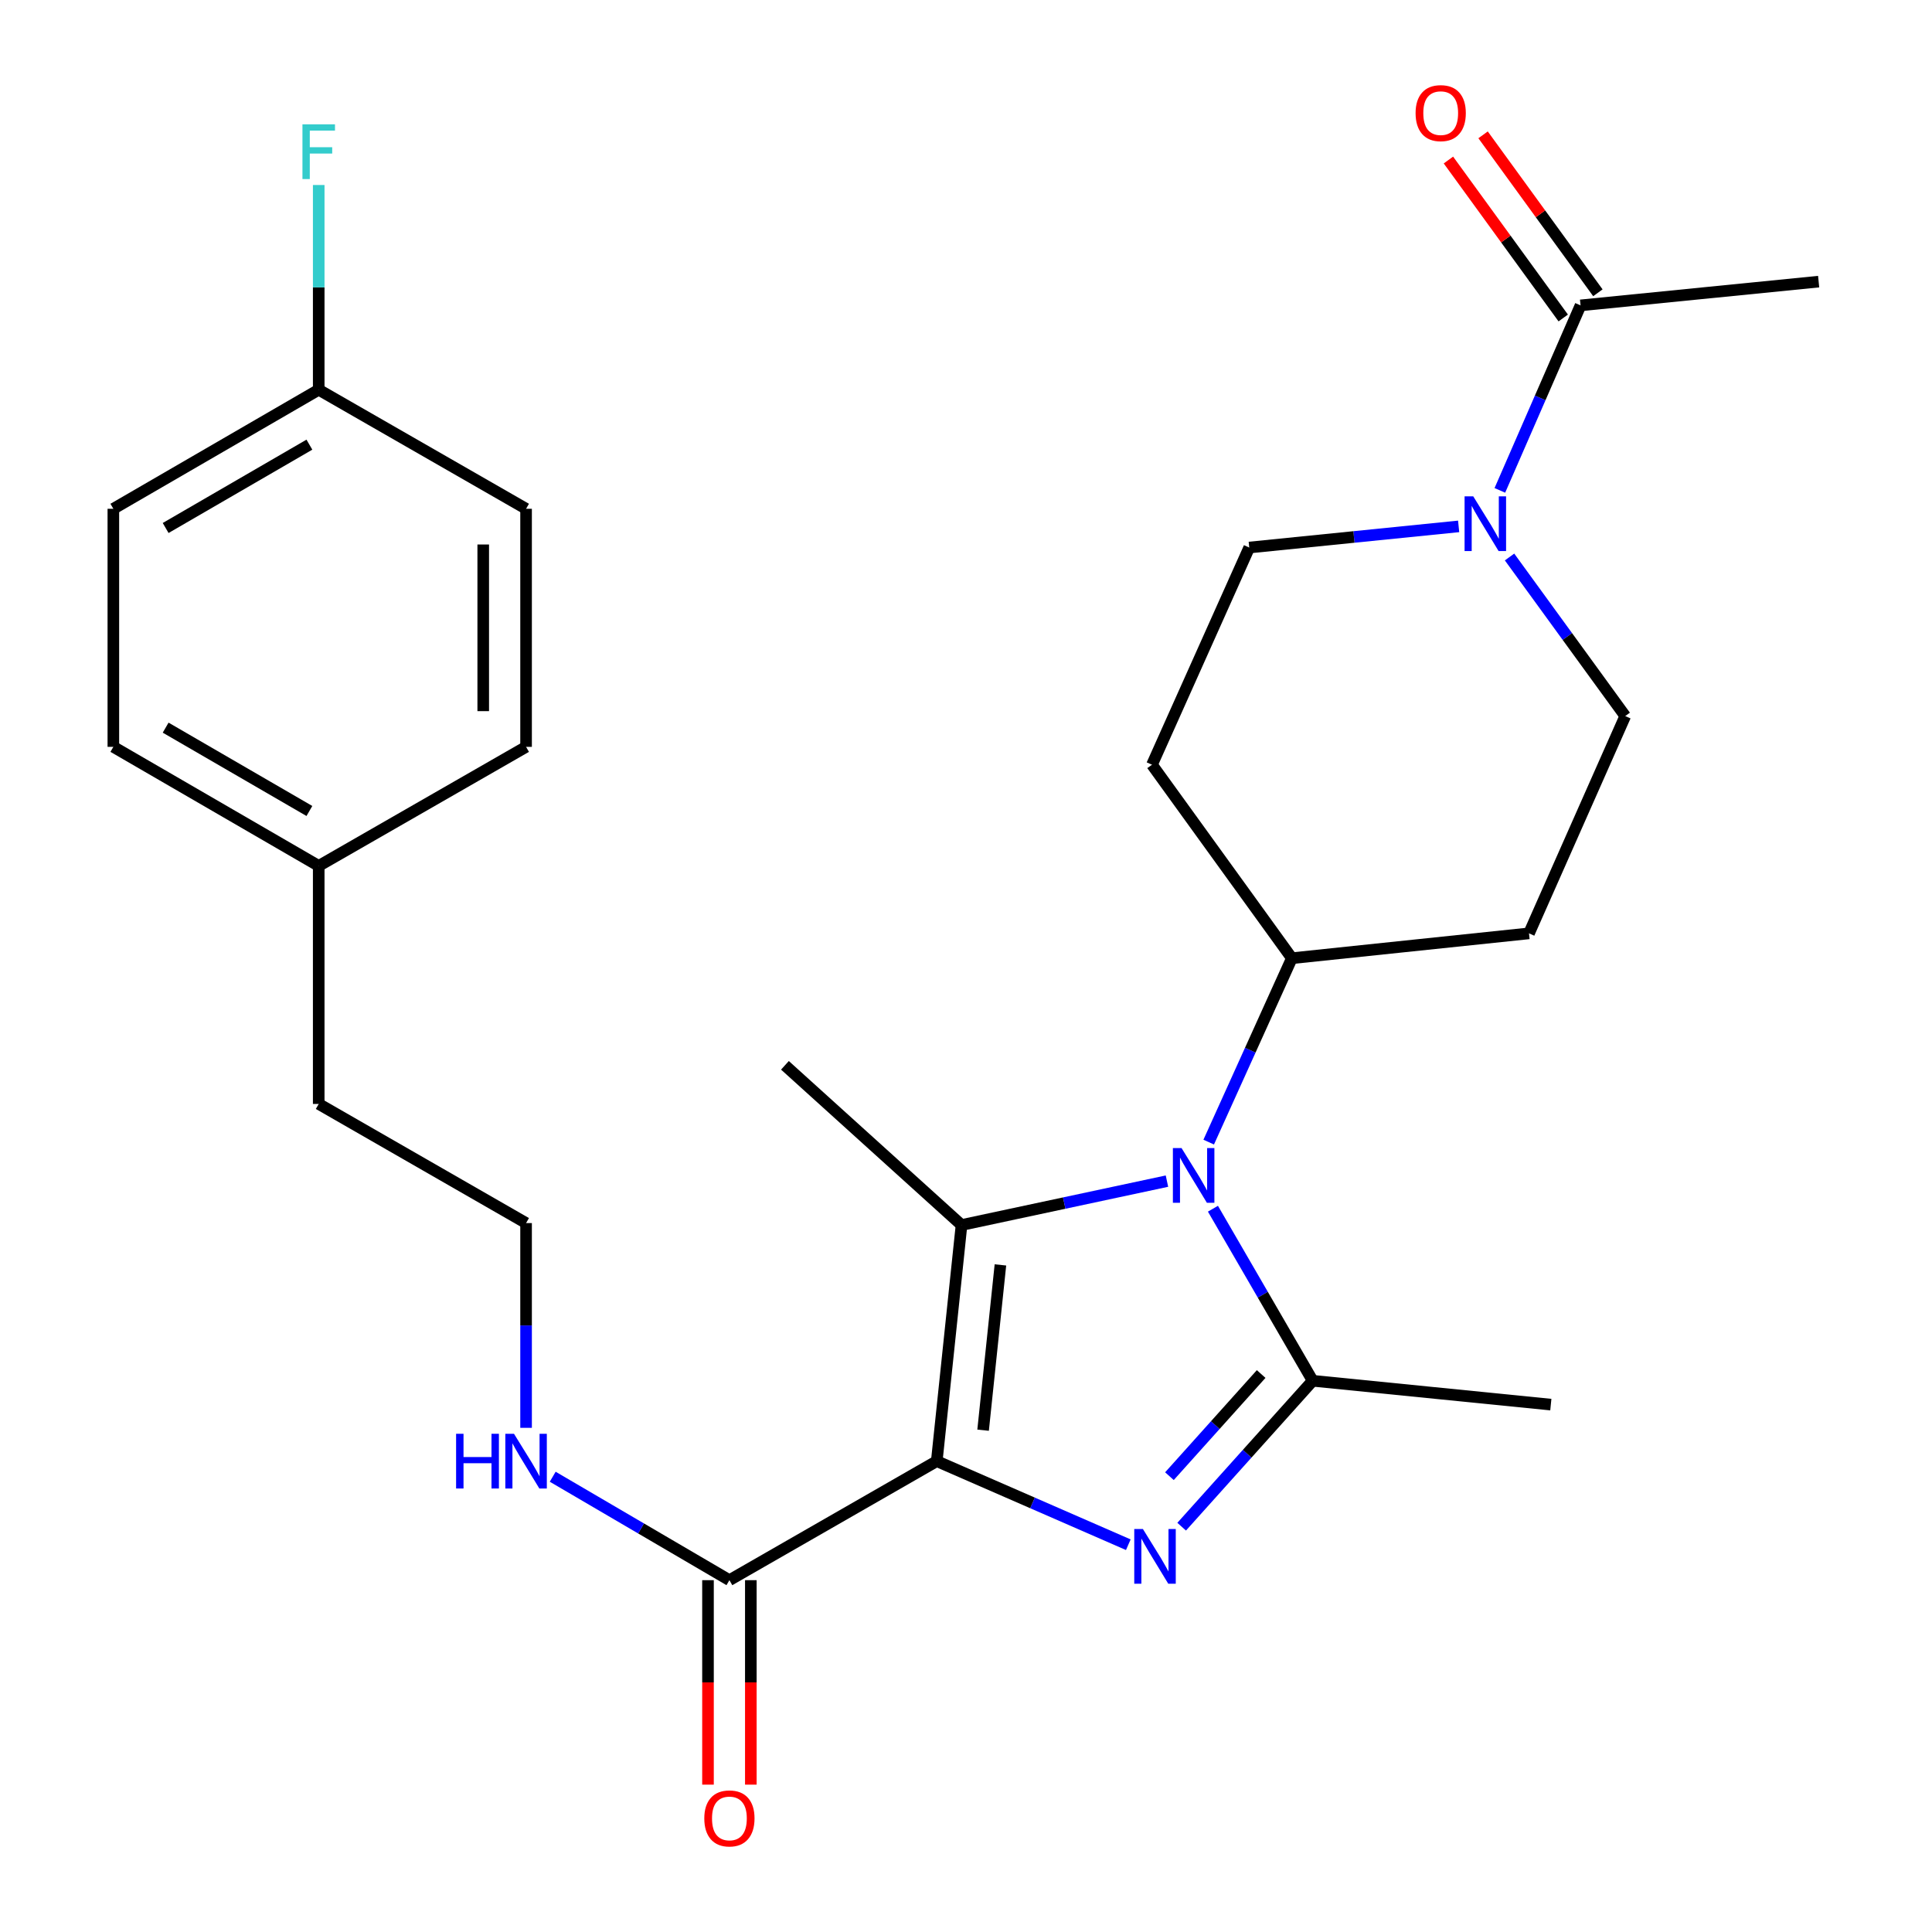 <?xml version='1.0' encoding='iso-8859-1'?>
<svg version='1.1' baseProfile='full'
              xmlns='http://www.w3.org/2000/svg'
                      xmlns:rdkit='http://www.rdkit.org/xml'
                      xmlns:xlink='http://www.w3.org/1999/xlink'
                  xml:space='preserve'
width='1000px' height='1000px' viewBox='0 0 1000 1000'>
<!-- END OF HEADER -->
<rect style='opacity:1.0;fill:#FFFFFF;stroke:none' width='1000' height='1000' x='0' y='0'> </rect>
<path class='bond-0' d='M 484.871,756.283 L 534.44,777.913' style='fill:none;fill-rule:evenodd;stroke:#000000;stroke-width:6px;stroke-linecap:butt;stroke-linejoin:miter;stroke-opacity:1' />
<path class='bond-0' d='M 534.44,777.913 L 584.009,799.543' style='fill:none;fill-rule:evenodd;stroke:#0000FF;stroke-width:6px;stroke-linecap:butt;stroke-linejoin:miter;stroke-opacity:1' />
<path class='bond-1' d='M 484.871,756.283 L 497.684,634.072' style='fill:none;fill-rule:evenodd;stroke:#000000;stroke-width:6px;stroke-linecap:butt;stroke-linejoin:miter;stroke-opacity:1' />
<path class='bond-1' d='M 508.848,740.264 L 517.817,654.716' style='fill:none;fill-rule:evenodd;stroke:#000000;stroke-width:6px;stroke-linecap:butt;stroke-linejoin:miter;stroke-opacity:1' />
<path class='bond-4' d='M 484.871,756.283 L 377.542,817.894' style='fill:none;fill-rule:evenodd;stroke:#000000;stroke-width:6px;stroke-linecap:butt;stroke-linejoin:miter;stroke-opacity:1' />
<path class='bond-3' d='M 611.625,790.212 L 645.536,752.446' style='fill:none;fill-rule:evenodd;stroke:#0000FF;stroke-width:6px;stroke-linecap:butt;stroke-linejoin:miter;stroke-opacity:1' />
<path class='bond-3' d='M 645.536,752.446 L 679.448,714.68' style='fill:none;fill-rule:evenodd;stroke:#000000;stroke-width:6px;stroke-linecap:butt;stroke-linejoin:miter;stroke-opacity:1' />
<path class='bond-3' d='M 605.298,764.067 L 629.037,737.63' style='fill:none;fill-rule:evenodd;stroke:#0000FF;stroke-width:6px;stroke-linecap:butt;stroke-linejoin:miter;stroke-opacity:1' />
<path class='bond-3' d='M 629.037,737.63 L 652.775,711.194' style='fill:none;fill-rule:evenodd;stroke:#000000;stroke-width:6px;stroke-linecap:butt;stroke-linejoin:miter;stroke-opacity:1' />
<path class='bond-2' d='M 497.684,634.072 L 550.849,622.711' style='fill:none;fill-rule:evenodd;stroke:#000000;stroke-width:6px;stroke-linecap:butt;stroke-linejoin:miter;stroke-opacity:1' />
<path class='bond-2' d='M 550.849,622.711 L 604.014,611.349' style='fill:none;fill-rule:evenodd;stroke:#0000FF;stroke-width:6px;stroke-linecap:butt;stroke-linejoin:miter;stroke-opacity:1' />
<path class='bond-15' d='M 497.684,634.072 L 406.284,551.407' style='fill:none;fill-rule:evenodd;stroke:#000000;stroke-width:6px;stroke-linecap:butt;stroke-linejoin:miter;stroke-opacity:1' />
<path class='bond-7' d='M 625.624,591.153 L 647.146,543.561' style='fill:none;fill-rule:evenodd;stroke:#0000FF;stroke-width:6px;stroke-linecap:butt;stroke-linejoin:miter;stroke-opacity:1' />
<path class='bond-7' d='M 647.146,543.561 L 668.669,495.969' style='fill:none;fill-rule:evenodd;stroke:#000000;stroke-width:6px;stroke-linecap:butt;stroke-linejoin:miter;stroke-opacity:1' />
<path class='bond-27' d='M 627.816,625.629 L 653.632,670.154' style='fill:none;fill-rule:evenodd;stroke:#0000FF;stroke-width:6px;stroke-linecap:butt;stroke-linejoin:miter;stroke-opacity:1' />
<path class='bond-27' d='M 653.632,670.154 L 679.448,714.68' style='fill:none;fill-rule:evenodd;stroke:#000000;stroke-width:6px;stroke-linecap:butt;stroke-linejoin:miter;stroke-opacity:1' />
<path class='bond-16' d='M 679.448,714.68 L 802.707,727.024' style='fill:none;fill-rule:evenodd;stroke:#000000;stroke-width:6px;stroke-linecap:butt;stroke-linejoin:miter;stroke-opacity:1' />
<path class='bond-12' d='M 366.455,817.894 L 366.455,870.81' style='fill:none;fill-rule:evenodd;stroke:#000000;stroke-width:6px;stroke-linecap:butt;stroke-linejoin:miter;stroke-opacity:1' />
<path class='bond-12' d='M 366.455,870.81 L 366.455,923.727' style='fill:none;fill-rule:evenodd;stroke:#FF0000;stroke-width:6px;stroke-linecap:butt;stroke-linejoin:miter;stroke-opacity:1' />
<path class='bond-12' d='M 388.63,817.894 L 388.63,870.81' style='fill:none;fill-rule:evenodd;stroke:#000000;stroke-width:6px;stroke-linecap:butt;stroke-linejoin:miter;stroke-opacity:1' />
<path class='bond-12' d='M 388.63,870.81 L 388.63,923.727' style='fill:none;fill-rule:evenodd;stroke:#FF0000;stroke-width:6px;stroke-linecap:butt;stroke-linejoin:miter;stroke-opacity:1' />
<path class='bond-14' d='M 377.542,817.894 L 331.813,791.125' style='fill:none;fill-rule:evenodd;stroke:#000000;stroke-width:6px;stroke-linecap:butt;stroke-linejoin:miter;stroke-opacity:1' />
<path class='bond-14' d='M 331.813,791.125 L 286.084,764.355' style='fill:none;fill-rule:evenodd;stroke:#0000FF;stroke-width:6px;stroke-linecap:butt;stroke-linejoin:miter;stroke-opacity:1' />
<path class='bond-5' d='M 781.339,288.299 L 811.278,329.47' style='fill:none;fill-rule:evenodd;stroke:#0000FF;stroke-width:6px;stroke-linecap:butt;stroke-linejoin:miter;stroke-opacity:1' />
<path class='bond-5' d='M 811.278,329.47 L 841.218,370.641' style='fill:none;fill-rule:evenodd;stroke:#000000;stroke-width:6px;stroke-linecap:butt;stroke-linejoin:miter;stroke-opacity:1' />
<path class='bond-6' d='M 776.324,253.819 L 797.209,205.942' style='fill:none;fill-rule:evenodd;stroke:#0000FF;stroke-width:6px;stroke-linecap:butt;stroke-linejoin:miter;stroke-opacity:1' />
<path class='bond-6' d='M 797.209,205.942 L 818.094,158.065' style='fill:none;fill-rule:evenodd;stroke:#000000;stroke-width:6px;stroke-linecap:butt;stroke-linejoin:miter;stroke-opacity:1' />
<path class='bond-28' d='M 754.992,272.456 L 700.798,277.93' style='fill:none;fill-rule:evenodd;stroke:#0000FF;stroke-width:6px;stroke-linecap:butt;stroke-linejoin:miter;stroke-opacity:1' />
<path class='bond-28' d='M 700.798,277.93 L 646.604,283.405' style='fill:none;fill-rule:evenodd;stroke:#000000;stroke-width:6px;stroke-linecap:butt;stroke-linejoin:miter;stroke-opacity:1' />
<path class='bond-13' d='M 827.063,151.546 L 797.35,110.668' style='fill:none;fill-rule:evenodd;stroke:#000000;stroke-width:6px;stroke-linecap:butt;stroke-linejoin:miter;stroke-opacity:1' />
<path class='bond-13' d='M 797.35,110.668 L 767.638,69.791' style='fill:none;fill-rule:evenodd;stroke:#FF0000;stroke-width:6px;stroke-linecap:butt;stroke-linejoin:miter;stroke-opacity:1' />
<path class='bond-13' d='M 809.125,164.584 L 779.413,123.707' style='fill:none;fill-rule:evenodd;stroke:#000000;stroke-width:6px;stroke-linecap:butt;stroke-linejoin:miter;stroke-opacity:1' />
<path class='bond-13' d='M 779.413,123.707 L 749.701,82.83' style='fill:none;fill-rule:evenodd;stroke:#FF0000;stroke-width:6px;stroke-linecap:butt;stroke-linejoin:miter;stroke-opacity:1' />
<path class='bond-25' d='M 818.094,158.065 L 941.328,145.77' style='fill:none;fill-rule:evenodd;stroke:#000000;stroke-width:6px;stroke-linecap:butt;stroke-linejoin:miter;stroke-opacity:1' />
<path class='bond-8' d='M 668.669,495.969 L 596.266,395.822' style='fill:none;fill-rule:evenodd;stroke:#000000;stroke-width:6px;stroke-linecap:butt;stroke-linejoin:miter;stroke-opacity:1' />
<path class='bond-9' d='M 668.669,495.969 L 791.41,483.107' style='fill:none;fill-rule:evenodd;stroke:#000000;stroke-width:6px;stroke-linecap:butt;stroke-linejoin:miter;stroke-opacity:1' />
<path class='bond-11' d='M 596.266,395.822 L 646.604,283.405' style='fill:none;fill-rule:evenodd;stroke:#000000;stroke-width:6px;stroke-linecap:butt;stroke-linejoin:miter;stroke-opacity:1' />
<path class='bond-10' d='M 791.41,483.107 L 841.218,370.641' style='fill:none;fill-rule:evenodd;stroke:#000000;stroke-width:6px;stroke-linecap:butt;stroke-linejoin:miter;stroke-opacity:1' />
<path class='bond-24' d='M 272.296,739.043 L 272.296,686.052' style='fill:none;fill-rule:evenodd;stroke:#0000FF;stroke-width:6px;stroke-linecap:butt;stroke-linejoin:miter;stroke-opacity:1' />
<path class='bond-24' d='M 272.296,686.052 L 272.296,633.062' style='fill:none;fill-rule:evenodd;stroke:#000000;stroke-width:6px;stroke-linecap:butt;stroke-linejoin:miter;stroke-opacity:1' />
<path class='bond-17' d='M 164.967,201.726 L 58.672,263.349' style='fill:none;fill-rule:evenodd;stroke:#000000;stroke-width:6px;stroke-linecap:butt;stroke-linejoin:miter;stroke-opacity:1' />
<path class='bond-17' d='M 160.144,230.154 L 85.739,273.29' style='fill:none;fill-rule:evenodd;stroke:#000000;stroke-width:6px;stroke-linecap:butt;stroke-linejoin:miter;stroke-opacity:1' />
<path class='bond-19' d='M 164.967,201.726 L 164.967,148.741' style='fill:none;fill-rule:evenodd;stroke:#000000;stroke-width:6px;stroke-linecap:butt;stroke-linejoin:miter;stroke-opacity:1' />
<path class='bond-19' d='M 164.967,148.741 L 164.967,95.757' style='fill:none;fill-rule:evenodd;stroke:#33CCCC;stroke-width:6px;stroke-linecap:butt;stroke-linejoin:miter;stroke-opacity:1' />
<path class='bond-29' d='M 164.967,201.726 L 272.296,263.349' style='fill:none;fill-rule:evenodd;stroke:#000000;stroke-width:6px;stroke-linecap:butt;stroke-linejoin:miter;stroke-opacity:1' />
<path class='bond-18' d='M 164.967,448.193 L 164.967,571.402' style='fill:none;fill-rule:evenodd;stroke:#000000;stroke-width:6px;stroke-linecap:butt;stroke-linejoin:miter;stroke-opacity:1' />
<path class='bond-22' d='M 164.967,448.193 L 272.296,386.57' style='fill:none;fill-rule:evenodd;stroke:#000000;stroke-width:6px;stroke-linecap:butt;stroke-linejoin:miter;stroke-opacity:1' />
<path class='bond-23' d='M 164.967,448.193 L 58.672,386.57' style='fill:none;fill-rule:evenodd;stroke:#000000;stroke-width:6px;stroke-linecap:butt;stroke-linejoin:miter;stroke-opacity:1' />
<path class='bond-23' d='M 160.144,419.765 L 85.739,376.629' style='fill:none;fill-rule:evenodd;stroke:#000000;stroke-width:6px;stroke-linecap:butt;stroke-linejoin:miter;stroke-opacity:1' />
<path class='bond-20' d='M 272.296,263.349 L 272.296,386.57' style='fill:none;fill-rule:evenodd;stroke:#000000;stroke-width:6px;stroke-linecap:butt;stroke-linejoin:miter;stroke-opacity:1' />
<path class='bond-20' d='M 250.12,281.832 L 250.12,368.087' style='fill:none;fill-rule:evenodd;stroke:#000000;stroke-width:6px;stroke-linecap:butt;stroke-linejoin:miter;stroke-opacity:1' />
<path class='bond-21' d='M 58.672,263.349 L 58.672,386.57' style='fill:none;fill-rule:evenodd;stroke:#000000;stroke-width:6px;stroke-linecap:butt;stroke-linejoin:miter;stroke-opacity:1' />
<path class='bond-26' d='M 272.296,633.062 L 164.967,571.402' style='fill:none;fill-rule:evenodd;stroke:#000000;stroke-width:6px;stroke-linecap:butt;stroke-linejoin:miter;stroke-opacity:1' />
<path  class='atom-1' d='M 591.571 791.414
L 600.851 806.414
Q 601.771 807.894, 603.251 810.574
Q 604.731 813.254, 604.811 813.414
L 604.811 791.414
L 608.571 791.414
L 608.571 819.734
L 604.691 819.734
L 594.731 803.334
Q 593.571 801.414, 592.331 799.214
Q 591.131 797.014, 590.771 796.334
L 590.771 819.734
L 587.091 819.734
L 587.091 791.414
L 591.571 791.414
' fill='#0000FF'/>
<path  class='atom-3' d='M 611.565 594.238
L 620.845 609.238
Q 621.765 610.718, 623.245 613.398
Q 624.725 616.078, 624.805 616.238
L 624.805 594.238
L 628.565 594.238
L 628.565 622.558
L 624.685 622.558
L 614.725 606.158
Q 613.565 604.238, 612.325 602.038
Q 611.125 599.838, 610.765 599.158
L 610.765 622.558
L 607.085 622.558
L 607.085 594.238
L 611.565 594.238
' fill='#0000FF'/>
<path  class='atom-6' d='M 762.543 256.901
L 771.823 271.901
Q 772.743 273.381, 774.223 276.061
Q 775.703 278.741, 775.783 278.901
L 775.783 256.901
L 779.543 256.901
L 779.543 285.221
L 775.663 285.221
L 765.703 268.821
Q 764.543 266.901, 763.303 264.701
Q 762.103 262.501, 761.743 261.821
L 761.743 285.221
L 758.063 285.221
L 758.063 256.901
L 762.543 256.901
' fill='#0000FF'/>
<path  class='atom-13' d='M 364.542 941.208
Q 364.542 934.408, 367.902 930.608
Q 371.262 926.808, 377.542 926.808
Q 383.822 926.808, 387.182 930.608
Q 390.542 934.408, 390.542 941.208
Q 390.542 948.088, 387.142 952.008
Q 383.742 955.888, 377.542 955.888
Q 371.302 955.888, 367.902 952.008
Q 364.542 948.128, 364.542 941.208
M 377.542 952.688
Q 381.862 952.688, 384.182 949.808
Q 386.542 946.888, 386.542 941.208
Q 386.542 935.648, 384.182 932.848
Q 381.862 930.008, 377.542 930.008
Q 373.222 930.008, 370.862 932.808
Q 368.542 935.608, 368.542 941.208
Q 368.542 946.928, 370.862 949.808
Q 373.222 952.688, 377.542 952.688
' fill='#FF0000'/>
<path  class='atom-14' d='M 732.704 58.552
Q 732.704 51.752, 736.064 47.952
Q 739.424 44.152, 745.704 44.152
Q 751.984 44.152, 755.344 47.952
Q 758.704 51.752, 758.704 58.552
Q 758.704 65.432, 755.304 69.352
Q 751.904 73.232, 745.704 73.232
Q 739.464 73.232, 736.064 69.352
Q 732.704 65.472, 732.704 58.552
M 745.704 70.032
Q 750.024 70.032, 752.344 67.152
Q 754.704 64.232, 754.704 58.552
Q 754.704 52.992, 752.344 50.192
Q 750.024 47.352, 745.704 47.352
Q 741.384 47.352, 739.024 50.152
Q 736.704 52.952, 736.704 58.552
Q 736.704 64.272, 739.024 67.152
Q 741.384 70.032, 745.704 70.032
' fill='#FF0000'/>
<path  class='atom-15' d='M 236.076 742.123
L 239.916 742.123
L 239.916 754.163
L 254.396 754.163
L 254.396 742.123
L 258.236 742.123
L 258.236 770.443
L 254.396 770.443
L 254.396 757.363
L 239.916 757.363
L 239.916 770.443
L 236.076 770.443
L 236.076 742.123
' fill='#0000FF'/>
<path  class='atom-15' d='M 266.036 742.123
L 275.316 757.123
Q 276.236 758.603, 277.716 761.283
Q 279.196 763.963, 279.276 764.123
L 279.276 742.123
L 283.036 742.123
L 283.036 770.443
L 279.156 770.443
L 269.196 754.043
Q 268.036 752.123, 266.796 749.923
Q 265.596 747.723, 265.236 747.043
L 265.236 770.443
L 261.556 770.443
L 261.556 742.123
L 266.036 742.123
' fill='#0000FF'/>
<path  class='atom-20' d='M 156.547 64.356
L 173.387 64.356
L 173.387 67.597
L 160.347 67.597
L 160.347 76.197
L 171.947 76.197
L 171.947 79.477
L 160.347 79.477
L 160.347 92.677
L 156.547 92.677
L 156.547 64.356
' fill='#33CCCC'/>
</svg>
